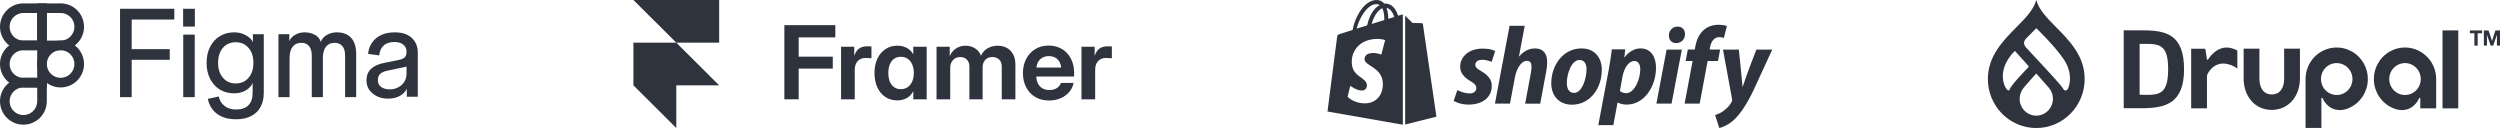 <?xml version="1.0" encoding="utf-8"?>
<svg xmlns="http://www.w3.org/2000/svg" fill="none" height="100%" overflow="visible" preserveAspectRatio="none" style="display: block;" viewBox="0 0 371 19" width="100%">
<g id="Frame 6885">
<g id="Vector">
<path d="M11.045 9.5C11.045 8.956 10.83 8.435 10.445 8.051C10.061 7.666 9.54 7.451 8.997 7.451C8.454 7.451 7.932 7.666 7.548 8.051C7.164 8.435 6.948 8.956 6.948 9.5C6.948 10.043 7.164 10.565 7.548 10.949C7.932 11.334 8.454 11.549 8.997 11.549C9.54 11.549 10.061 11.334 10.445 10.949C10.83 10.565 11.045 10.043 11.045 9.5ZM12.471 9.5C12.471 10.422 12.105 11.306 11.453 11.957C10.802 12.609 9.918 12.975 8.997 12.975C8.075 12.975 7.192 12.609 6.54 11.957C5.889 11.306 5.523 10.422 5.523 9.5C5.523 8.578 5.889 7.694 6.54 7.043C7.192 6.391 8.075 6.025 8.997 6.025C9.918 6.025 10.802 6.391 11.453 7.043C12.105 7.694 12.471 8.578 12.471 9.5Z" fill="#2E333D"/>
<path d="M5.522 12.975H3.474C2.931 12.975 2.409 13.191 2.025 13.575C1.641 13.96 1.425 14.481 1.425 15.025C1.425 15.568 1.641 16.09 2.025 16.474C2.409 16.858 2.931 17.074 3.474 17.074C4.017 17.074 4.538 16.858 4.922 16.474C5.307 16.09 5.522 15.568 5.522 15.025V12.975ZM6.948 15.025C6.948 15.947 6.582 16.83 5.93 17.482C5.279 18.134 4.395 18.5 3.474 18.5C2.553 18.5 1.669 18.134 1.017 17.482C0.366 16.83 0 15.946 0 15.025C1.45032e-05 14.103 0.366 13.219 1.017 12.567C1.669 11.916 2.553 11.55 3.474 11.55H6.948V15.025Z" fill="#2E333D"/>
<path d="M11.045 3.975C11.045 3.432 10.83 2.91 10.445 2.526C10.061 2.142 9.54 1.926 8.997 1.926H6.948V6.025L8.997 6.025C9.54 6.025 10.061 5.809 10.445 5.424C10.83 5.04 11.045 4.519 11.045 3.975ZM12.471 3.975C12.471 4.897 12.105 5.781 11.453 6.433C10.802 7.084 9.918 7.451 8.997 7.451L5.523 7.45V0.5H8.997C9.918 0.5 10.802 0.866 11.453 1.518C12.105 2.17 12.471 3.054 12.471 3.975Z" fill="#2E333D"/>
<path d="M6.948 0.5V7.451H3.474C2.553 7.45 1.669 7.084 1.017 6.433C0.366 5.781 0 4.897 0 3.975C1.45032e-05 3.054 0.366 2.17 1.017 1.518C1.669 0.866 2.553 0.5 3.474 0.5H6.948ZM1.425 3.975C1.425 4.519 1.641 5.04 2.025 5.424C2.409 5.809 2.931 6.025 3.474 6.025H5.522V1.926H3.474C2.931 1.926 2.409 2.142 2.025 2.526C1.641 2.91 1.425 3.432 1.425 3.975Z" fill="#2E333D"/>
<path d="M6.948 6.025L6.948 12.975L3.474 12.975C2.553 12.975 1.669 12.609 1.017 11.957C0.366 11.306 0 10.422 0 9.5C1.45032e-05 8.578 0.366 7.694 1.017 7.043C1.669 6.391 2.553 6.025 3.474 6.025L6.948 6.025ZM1.425 9.5C1.425 10.043 1.641 10.565 2.025 10.949C2.409 11.334 2.931 11.55 3.474 11.55L5.522 11.549L5.523 7.45L3.474 7.451C2.931 7.451 2.409 7.666 2.025 8.051C1.641 8.435 1.425 8.956 1.425 9.5Z" fill="#2E333D"/>
<path d="M57.59 14.638C56.978 14.638 56.427 14.52 55.939 14.285C55.464 14.049 55.083 13.733 54.795 13.336C54.52 12.927 54.382 12.456 54.382 11.922C54.382 11.228 54.607 10.664 55.057 10.23C55.508 9.796 56.152 9.498 56.99 9.337L59.185 8.891C59.623 8.804 59.923 8.668 60.086 8.482C60.249 8.296 60.33 8.023 60.33 7.663L60.555 9.839L57.403 10.509C56.978 10.596 56.646 10.751 56.408 10.974C56.183 11.197 56.071 11.507 56.071 11.904C56.071 12.313 56.227 12.642 56.54 12.89C56.865 13.138 57.303 13.262 57.853 13.262C58.304 13.262 58.716 13.162 59.092 12.964C59.479 12.766 59.78 12.493 59.992 12.146C60.218 11.786 60.33 11.377 60.33 10.918V7.663C60.33 7.217 60.167 6.87 59.842 6.622C59.529 6.362 59.098 6.231 58.547 6.231C57.847 6.231 57.309 6.405 56.934 6.752C56.559 7.099 56.34 7.589 56.277 8.221L54.626 7.998C54.688 7.341 54.889 6.777 55.226 6.306C55.564 5.822 56.014 5.45 56.577 5.19C57.14 4.929 57.809 4.799 58.585 4.799C59.686 4.799 60.53 5.078 61.118 5.636C61.706 6.194 62 6.913 62 7.794V14.359H60.368V13.15C60.205 13.559 59.873 13.913 59.373 14.21C58.885 14.495 58.291 14.638 57.59 14.638Z" fill="#2E333D"/>
<path d="M41.322 14.419V5.08H42.934V6.128C43.057 5.766 43.328 5.454 43.748 5.192C44.168 4.93 44.656 4.799 45.211 4.799C45.754 4.799 46.254 4.918 46.711 5.155C47.168 5.392 47.464 5.748 47.6 6.222C47.76 5.785 48.056 5.442 48.488 5.192C48.933 4.93 49.427 4.799 49.97 4.799C50.908 4.799 51.624 5.074 52.118 5.623C52.611 6.172 52.858 6.97 52.858 8.018V14.419H51.21V8.243C51.21 7.619 51.075 7.151 50.803 6.839C50.544 6.515 50.161 6.353 49.655 6.353C49.099 6.353 48.667 6.552 48.359 6.952C48.063 7.338 47.914 7.906 47.914 8.655V14.419H46.266V8.243C46.266 7.619 46.131 7.151 45.859 6.839C45.6 6.515 45.217 6.353 44.711 6.353C44.156 6.353 43.724 6.552 43.415 6.952C43.119 7.338 42.971 7.906 42.971 8.655V14.419H41.322Z" fill="#2E333D"/>
<path d="M35.022 17.699C33.871 17.699 32.936 17.432 32.218 16.9C31.499 16.367 31.041 15.623 30.843 14.669L32.459 14.316C32.595 14.923 32.886 15.394 33.332 15.729C33.778 16.076 34.341 16.249 35.022 16.249C35.84 16.249 36.453 16.038 36.861 15.617C37.282 15.208 37.493 14.595 37.493 13.777V12.309C37.307 12.767 36.96 13.139 36.453 13.424C35.957 13.709 35.4 13.851 34.781 13.851C33.964 13.851 33.245 13.665 32.626 13.294C32.007 12.909 31.524 12.377 31.177 11.695C30.831 11.014 30.657 10.227 30.657 9.335C30.657 8.43 30.831 7.637 31.177 6.955C31.524 6.274 32.001 5.747 32.608 5.375C33.227 4.991 33.951 4.799 34.781 4.799C35.4 4.799 35.963 4.942 36.471 5.227C36.991 5.499 37.344 5.84 37.53 6.249V5.078H39.146V13.777C39.146 14.595 38.985 15.295 38.663 15.877C38.341 16.472 37.87 16.924 37.251 17.234C36.645 17.544 35.901 17.699 35.022 17.699ZM34.985 12.383C35.778 12.383 36.409 12.104 36.88 11.546C37.363 10.989 37.604 10.252 37.604 9.335C37.604 8.405 37.363 7.662 36.88 7.104C36.397 6.546 35.765 6.268 34.985 6.268C34.193 6.268 33.555 6.546 33.072 7.104C32.601 7.662 32.366 8.405 32.366 9.335C32.366 10.252 32.608 10.989 33.09 11.546C33.574 12.104 34.205 12.383 34.985 12.383Z" fill="#2E333D"/>
<path d="M27.194 14.419V5.134H28.897V14.419H27.194ZM27.175 3.943V1.301H28.916V3.943H27.175Z" fill="#2E333D"/>
<path d="M17.815 14.419V1.301H19.54V14.419H17.815ZM18.164 8.874V7.293H25.19V8.874H18.164ZM18.164 2.901V1.301H25.869V2.901H18.164Z" fill="#2E333D"/>
</g>
<g id="Vector_2">
<path d="M100.363 6.333H94V12.667L100.363 19V12.667H106.725L100.363 6.333H106.725V1.40701e-10H94L100.363 6.333Z" fill="#2E333D"/>
<path d="M116.399 14.739H118.523V10.183H123.585V8.409H118.523V5.549H123.963V3.733H116.399V14.739Z" fill="#2E333D"/>
<path d="M128.699 6.871C128.183 6.871 127.773 6.988 127.466 7.22C127.158 7.452 126.935 7.797 126.791 8.254H126.769V6.938H124.811V14.739H126.844V10.418C126.844 10.014 126.911 9.679 127.049 9.408C127.186 9.141 127.37 8.94 127.611 8.807C127.851 8.673 128.116 8.606 128.413 8.606C128.6 8.606 128.781 8.61 128.954 8.62C129.127 8.631 129.251 8.641 129.325 8.648V6.896C129.247 6.893 129.155 6.886 129.049 6.879C128.947 6.871 128.83 6.868 128.699 6.868V6.871Z" fill="#2E333D"/>
<path d="M135.528 8.019H135.506C135.347 7.744 135.149 7.515 134.913 7.332C134.676 7.15 134.411 7.012 134.114 6.917C133.82 6.822 133.502 6.777 133.159 6.777C132.491 6.777 131.901 6.949 131.392 7.29C130.883 7.632 130.484 8.107 130.201 8.715C129.918 9.324 129.773 10.028 129.773 10.83C129.773 11.632 129.914 12.353 130.197 12.966C130.48 13.578 130.876 14.053 131.385 14.391C131.894 14.728 132.491 14.901 133.173 14.901C133.516 14.901 133.835 14.852 134.128 14.749C134.421 14.648 134.686 14.5 134.923 14.306C135.16 14.113 135.351 13.866 135.506 13.571H135.535V14.739H137.518V6.938H135.528V8.019ZM135.369 12.104C135.206 12.463 134.983 12.741 134.693 12.938C134.404 13.134 134.064 13.233 133.672 13.233C133.304 13.233 132.983 13.138 132.707 12.952C132.431 12.765 132.216 12.491 132.06 12.135C131.908 11.78 131.83 11.344 131.83 10.83C131.83 10.316 131.908 9.876 132.06 9.521C132.212 9.166 132.428 8.895 132.707 8.708C132.986 8.522 133.304 8.427 133.672 8.427C134.064 8.427 134.404 8.525 134.693 8.722C134.983 8.919 135.21 9.197 135.369 9.556C135.531 9.915 135.609 10.341 135.609 10.826C135.609 11.312 135.528 11.738 135.369 12.097V12.104Z" fill="#2E333D"/>
<path d="M149.408 7.104C149.012 6.889 148.567 6.784 148.072 6.784C147.637 6.784 147.238 6.861 146.877 7.013C146.517 7.164 146.209 7.382 145.958 7.667C145.796 7.85 145.669 8.054 145.57 8.276C145.435 7.878 145.202 7.551 144.866 7.294C144.424 6.953 143.905 6.784 143.307 6.784C142.94 6.784 142.593 6.851 142.261 6.988C141.929 7.122 141.639 7.333 141.388 7.611C141.208 7.811 141.059 8.051 140.939 8.325V6.939H138.981V14.739H141.013V10.105C141.013 9.75 141.08 9.451 141.215 9.208C141.349 8.965 141.529 8.779 141.752 8.656C141.978 8.529 142.222 8.466 142.491 8.466C142.897 8.466 143.226 8.589 143.477 8.839C143.728 9.088 143.855 9.423 143.855 9.838V14.736H145.821V9.993C145.821 9.694 145.881 9.426 145.997 9.194C146.114 8.962 146.284 8.782 146.499 8.656C146.715 8.529 146.973 8.462 147.273 8.462C147.655 8.462 147.98 8.578 148.252 8.814C148.525 9.046 148.659 9.412 148.659 9.912V14.736H150.684V9.578C150.684 8.972 150.568 8.462 150.338 8.043C150.108 7.628 149.794 7.312 149.398 7.097L149.408 7.104Z" fill="#2E333D"/>
<path d="M158.36 7.892C158.028 7.533 157.625 7.255 157.162 7.058C156.695 6.861 156.176 6.762 155.603 6.762C154.861 6.762 154.203 6.938 153.634 7.287C153.062 7.635 152.616 8.121 152.291 8.736C151.966 9.352 151.803 10.056 151.803 10.847C151.803 11.639 151.962 12.336 152.277 12.948C152.595 13.56 153.044 14.042 153.624 14.391C154.203 14.739 154.889 14.915 155.677 14.915C156.299 14.915 156.868 14.802 157.385 14.581C157.901 14.359 158.325 14.053 158.664 13.662C159.004 13.272 159.223 12.818 159.322 12.308H157.445C157.374 12.515 157.264 12.698 157.109 12.857C156.953 13.015 156.762 13.142 156.529 13.229C156.296 13.317 156.031 13.363 155.734 13.363C155.317 13.363 154.967 13.275 154.677 13.096C154.387 12.92 154.164 12.67 154.012 12.35C153.875 12.061 153.8 11.727 153.786 11.354H159.399V10.809C159.399 10.214 159.308 9.669 159.127 9.173C158.947 8.677 158.689 8.251 158.357 7.892H158.36ZM153.804 10.021C153.836 9.746 153.903 9.496 154.012 9.278C154.164 8.976 154.38 8.74 154.659 8.574C154.938 8.409 155.267 8.328 155.642 8.328C156.017 8.328 156.359 8.409 156.635 8.574C156.911 8.74 157.127 8.972 157.279 9.278C157.388 9.496 157.455 9.746 157.487 10.021H153.804Z" fill="#2E333D"/>
<path d="M164.728 6.882C164.625 6.875 164.509 6.872 164.378 6.872C163.862 6.872 163.452 6.988 163.144 7.22C162.837 7.452 162.614 7.797 162.469 8.255H162.448V6.939H160.49V14.739H162.522V10.418C162.522 10.014 162.589 9.68 162.727 9.409C162.861 9.141 163.049 8.941 163.286 8.807C163.522 8.673 163.791 8.606 164.088 8.606C164.275 8.606 164.456 8.61 164.629 8.62C164.802 8.631 164.926 8.642 165 8.649V6.896C164.922 6.893 164.83 6.886 164.724 6.879L164.728 6.882Z" fill="#2E333D"/>
</g>
<g id="Vector_3">
<path d="M219.794 10.546C219.232 10.232 218.936 9.978 218.936 9.62C218.936 9.157 219.335 8.873 219.971 8.873C220.711 8.873 221.362 9.187 221.362 9.187L221.879 7.589C221.879 7.589 221.406 7.215 220.001 7.215C218.048 7.215 216.688 8.35 216.688 9.934C216.688 10.83 217.324 11.517 218.167 12.01C218.847 12.398 219.084 12.682 219.084 13.085C219.084 13.518 218.744 13.862 218.108 13.862C217.161 13.862 216.273 13.369 216.273 13.369L215.726 14.967C215.726 14.967 216.554 15.52 217.93 15.52C219.942 15.52 221.377 14.519 221.377 12.727C221.406 11.741 220.667 11.054 219.794 10.546Z" fill="#2E333D"/>
<path d="M227.811 7.185C226.82 7.185 226.051 7.663 225.444 8.38L225.415 8.365L226.273 3.825H224.024L221.85 15.37H224.083L224.823 11.427C225.119 9.934 225.873 9.023 226.583 9.023C227.086 9.023 227.278 9.366 227.278 9.859C227.278 10.173 227.249 10.546 227.175 10.86L226.332 15.385H228.565L229.438 10.725C229.541 10.232 229.601 9.65 229.601 9.247C229.63 7.947 228.979 7.185 227.811 7.185Z" fill="#2E333D"/>
<path d="M234.689 7.185C231.997 7.185 230.207 9.635 230.207 12.368C230.207 14.116 231.272 15.535 233.284 15.535C235.931 15.535 237.706 13.145 237.706 10.352C237.721 8.724 236.789 7.185 234.689 7.185ZM233.594 13.787C232.825 13.787 232.515 13.13 232.515 12.309C232.515 11.009 233.18 8.903 234.393 8.903C235.192 8.903 235.443 9.59 235.443 10.262C235.443 11.666 234.778 13.787 233.594 13.787Z" fill="#2E333D"/>
<path d="M243.446 7.185C241.937 7.185 241.079 8.53 241.079 8.53H241.049L241.182 7.32H239.2C239.097 8.141 238.919 9.381 238.742 10.322L237.189 18.567H239.422L240.043 15.221H240.088C240.088 15.221 240.546 15.52 241.404 15.52C244.037 15.52 245.753 12.801 245.753 10.053C245.753 8.545 245.087 7.185 243.446 7.185ZM241.316 13.832C240.739 13.832 240.398 13.503 240.398 13.503L240.768 11.397C241.035 9.993 241.759 9.052 242.528 9.052C243.209 9.052 243.416 9.695 243.416 10.292C243.416 11.741 242.558 13.832 241.316 13.832Z" fill="#2E333D"/>
<path d="M248.948 3.944C248.238 3.944 247.661 4.512 247.661 5.259C247.661 5.931 248.075 6.394 248.711 6.394H248.741C249.436 6.394 250.043 5.916 250.057 5.079C250.072 4.407 249.628 3.944 248.948 3.944Z" fill="#2E333D"/>
<path d="M245.812 15.37H248.061L249.584 7.365H247.321L245.812 15.37Z" fill="#2E333D"/>
<path d="M255.264 7.35H253.711L253.785 6.976C253.918 6.2 254.362 5.513 255.116 5.513C255.515 5.513 255.826 5.632 255.826 5.632L256.27 3.87C256.27 3.87 255.885 3.675 255.057 3.675C254.258 3.675 253.474 3.899 252.868 4.422C252.099 5.079 251.744 6.02 251.566 6.976L251.507 7.35H250.472L250.146 9.052H251.182L249.998 15.37H252.232L253.415 9.052H254.953L255.264 7.35Z" fill="#2E333D"/>
<path d="M260.648 7.365C260.648 7.365 259.243 10.919 258.622 12.861H258.592C258.548 12.234 258.045 7.365 258.045 7.365H255.693L257.039 14.713C257.069 14.878 257.054 14.982 256.995 15.087C256.728 15.595 256.299 16.087 255.782 16.446C255.368 16.76 254.894 16.954 254.524 17.088L255.146 19C255.604 18.895 256.536 18.522 257.335 17.775C258.355 16.804 259.302 15.326 260.264 13.294L263 7.365H260.648Z" fill="#2E333D"/>
<path d="M208.02 2.167C208.02 2.167 207.813 2.227 207.472 2.331C207.413 2.137 207.325 1.913 207.206 1.674C206.822 0.927 206.245 0.524 205.564 0.524C205.52 0.524 205.476 0.524 205.416 0.539C205.402 0.509 205.372 0.494 205.357 0.464C205.061 0.135 204.677 -0.014 204.218 0.001C203.331 0.031 202.443 0.673 201.733 1.823C201.23 2.63 200.846 3.645 200.742 4.437C199.722 4.751 199.012 4.975 198.997 4.99C198.479 5.154 198.464 5.169 198.405 5.662C198.361 6.035 197 16.55 197 16.55L208.182 18.507V2.152C208.094 2.152 208.049 2.167 208.02 2.167ZM205.431 2.973C204.84 3.153 204.189 3.362 203.553 3.556C203.73 2.854 204.085 2.152 204.499 1.689C204.662 1.525 204.884 1.33 205.135 1.211C205.387 1.749 205.446 2.48 205.431 2.973ZM204.218 0.613C204.425 0.613 204.603 0.658 204.751 0.748C204.514 0.867 204.277 1.061 204.056 1.286C203.494 1.898 203.065 2.854 202.887 3.765C202.355 3.929 201.822 4.094 201.334 4.243C201.659 2.809 202.857 0.643 204.218 0.613ZM202.502 8.828C202.562 9.784 205.061 9.993 205.209 12.249C205.313 14.026 204.277 15.236 202.784 15.326C200.979 15.445 199.988 14.37 199.988 14.37L200.372 12.727C200.372 12.727 201.364 13.489 202.162 13.429C202.68 13.399 202.872 12.966 202.857 12.667C202.784 11.412 200.742 11.487 200.609 9.426C200.491 7.693 201.615 5.946 204.1 5.781C205.061 5.722 205.55 5.961 205.55 5.961L204.987 8.111C204.987 8.111 204.351 7.813 203.597 7.872C202.502 7.947 202.488 8.649 202.502 8.828ZM206.023 2.794C206.023 2.346 205.964 1.704 205.757 1.166C206.437 1.3 206.762 2.062 206.91 2.525C206.644 2.6 206.348 2.69 206.023 2.794Z" fill="#2E333D"/>
<path d="M208.523 18.477L213.167 17.312C213.167 17.312 211.17 3.675 211.156 3.586C211.141 3.496 211.067 3.436 210.993 3.436C210.919 3.436 209.617 3.406 209.617 3.406C209.617 3.406 208.818 2.63 208.523 2.331V18.477Z" fill="#2E333D"/>
</g>
<g id="Vector_4">
<path d="M341.312 7.219H338.965L338.969 11.664C338.969 12.963 338.419 14.014 337.135 14.014C335.852 14.014 335.296 12.963 335.296 11.664V7.223H332.956L332.955 11.664C332.955 14.231 334.585 16.311 337.121 16.311C339.656 16.311 341.311 14.231 341.311 11.664L341.312 7.219Z" fill="#2E333D"/>
<path d="M364.806 4.51H362.471V16.082H364.806V4.51Z" fill="#2E333D"/>
<path d="M366.532 4.937V4.521H368.352V4.937H367.686V6.769H367.198V4.937H366.532Z" fill="#2E333D"/>
<path d="M369.295 4.521L369.815 6.067H369.821L370.312 4.521H371V6.769H370.543V5.176H370.536L369.992 6.769H369.616L369.072 5.192H369.065V6.769H368.608V4.521H369.295Z" fill="#2E333D"/>
<path d="M331.045 7.122C329.032 6.652 327.763 8.676 327.71 8.785C327.684 8.838 327.683 8.869 327.594 8.867C327.52 8.865 327.512 8.785 327.512 8.785L327.262 7.236H325.17V16.075H327.515V11.29C327.515 10.899 328.555 9.025 330.569 9.507C331.588 9.752 332.021 10.189 332.021 10.189V7.497C331.714 7.326 331.386 7.2 331.045 7.122Z" fill="#2E333D"/>
<path d="M346.768 9.361C347.231 9.361 347.683 9.5 348.068 9.76C348.453 10.021 348.753 10.391 348.93 10.823C349.107 11.256 349.154 11.733 349.064 12.192C348.973 12.652 348.75 13.074 348.423 13.405C348.096 13.736 347.679 13.962 347.225 14.053C346.771 14.145 346.3 14.098 345.873 13.919C345.445 13.739 345.08 13.436 344.823 13.046C344.566 12.656 344.429 12.198 344.429 11.73C344.429 11.102 344.675 10.499 345.114 10.055C345.553 9.611 346.148 9.362 346.768 9.361ZM344.495 18.986V15.805L344.496 15.806L344.496 14.615C344.496 14.615 344.5 14.52 344.585 14.519C344.66 14.518 344.677 14.568 344.696 14.615C344.873 15.063 345.851 16.769 348.021 16.234C348.849 15.998 349.595 15.532 350.176 14.89C350.757 14.247 351.149 13.454 351.309 12.598C351.468 11.742 351.389 10.859 351.079 10.046C350.77 9.234 350.242 8.525 349.556 7.999C348.871 7.474 348.053 7.152 347.197 7.071C346.341 6.99 345.479 7.152 344.709 7.54C343.938 7.927 343.29 8.525 342.837 9.265C342.384 10.005 342.144 10.859 342.144 11.73V18.986L344.495 18.986Z" fill="#2E333D"/>
<path d="M359.242 11.73C359.242 12.198 359.105 12.656 358.848 13.046C358.591 13.436 358.225 13.739 357.798 13.919C357.37 14.098 356.9 14.145 356.446 14.054C355.992 13.962 355.575 13.737 355.248 13.405C354.92 13.074 354.698 12.652 354.607 12.193C354.517 11.733 354.563 11.257 354.74 10.824C354.917 10.391 355.217 10.021 355.602 9.761C355.987 9.5 356.439 9.361 356.902 9.361C357.523 9.362 358.118 9.611 358.557 10.055C358.995 10.499 359.242 11.102 359.242 11.73ZM359.175 16.078H361.527V11.73C361.527 10.859 361.286 10.005 360.833 9.265C360.38 8.525 359.732 7.928 358.962 7.54C358.192 7.152 357.33 6.99 356.474 7.071C355.617 7.152 354.8 7.474 354.114 7.999C353.429 8.525 352.901 9.234 352.592 10.046C352.282 10.858 352.203 11.742 352.362 12.598C352.521 13.454 352.914 14.247 353.494 14.889C354.075 15.532 354.821 15.997 355.649 16.234C357.819 16.769 358.797 15.063 358.975 14.615C358.993 14.569 359.01 14.518 359.086 14.518C359.171 14.52 359.174 14.615 359.174 14.615" fill="#2E333D"/>
<path d="M318.463 6.508H317.52V14.055L318.488 14.08C320.474 14.08 321.753 13.897 321.753 10.282C321.753 6.816 320.624 6.508 318.463 6.508ZM317.826 16.06H315.159V4.505H318.021C321.486 4.505 324.115 5.149 324.115 10.282C324.115 15.367 321.331 16.06 317.826 16.06Z" fill="#2E333D"/>
<path d="M305.138 4.047C303.817 2.711 302.557 1.437 302.182 1.40701e-10C301.807 1.437 300.547 2.711 299.227 4.047C297.246 6.051 295 8.322 295 11.729C295 12.684 295.186 13.629 295.547 14.511C295.908 15.393 296.437 16.195 297.104 16.87C297.771 17.546 298.562 18.081 299.434 18.447C300.305 18.812 301.239 19 302.183 19C303.126 19 304.06 18.812 304.931 18.447C305.803 18.081 306.594 17.546 307.261 16.87C307.928 16.195 308.457 15.393 308.818 14.511C309.179 13.629 309.365 12.684 309.365 11.729C309.365 8.323 307.12 6.051 305.138 4.047ZM298.053 13.423C297.612 13.408 295.987 10.572 299.002 7.552L300.998 9.758C301.015 9.776 301.028 9.796 301.037 9.819C301.046 9.842 301.049 9.866 301.048 9.89C301.047 9.915 301.041 9.938 301.03 9.96C301.019 9.982 301.003 10.001 300.984 10.016C300.508 10.511 298.479 12.571 298.227 13.283C298.174 13.43 298.098 13.425 298.053 13.423ZM302.183 17.161C301.858 17.161 301.537 17.096 301.237 16.971C300.938 16.845 300.665 16.661 300.436 16.428C300.206 16.196 300.024 15.921 299.9 15.617C299.776 15.314 299.712 14.989 299.712 14.66C299.721 14.054 299.939 13.47 300.328 13.008C300.773 12.457 302.182 10.906 302.182 10.906C302.182 10.906 303.569 12.48 304.033 13.003C304.437 13.458 304.658 14.049 304.653 14.66C304.653 15.323 304.393 15.96 303.929 16.428C303.466 16.898 302.838 17.161 302.183 17.161ZM306.911 13.106C306.857 13.223 306.737 13.42 306.574 13.426C306.283 13.437 306.252 13.286 306.037 12.964C305.566 12.258 301.451 7.905 300.681 7.063C300.004 6.322 300.586 5.8 300.856 5.526C301.194 5.183 302.182 4.183 302.182 4.183C302.182 4.183 305.128 7.013 306.356 8.947C307.583 10.88 307.16 12.553 306.911 13.106Z" fill="#2E333D"/>
</g>
</g>
</svg>